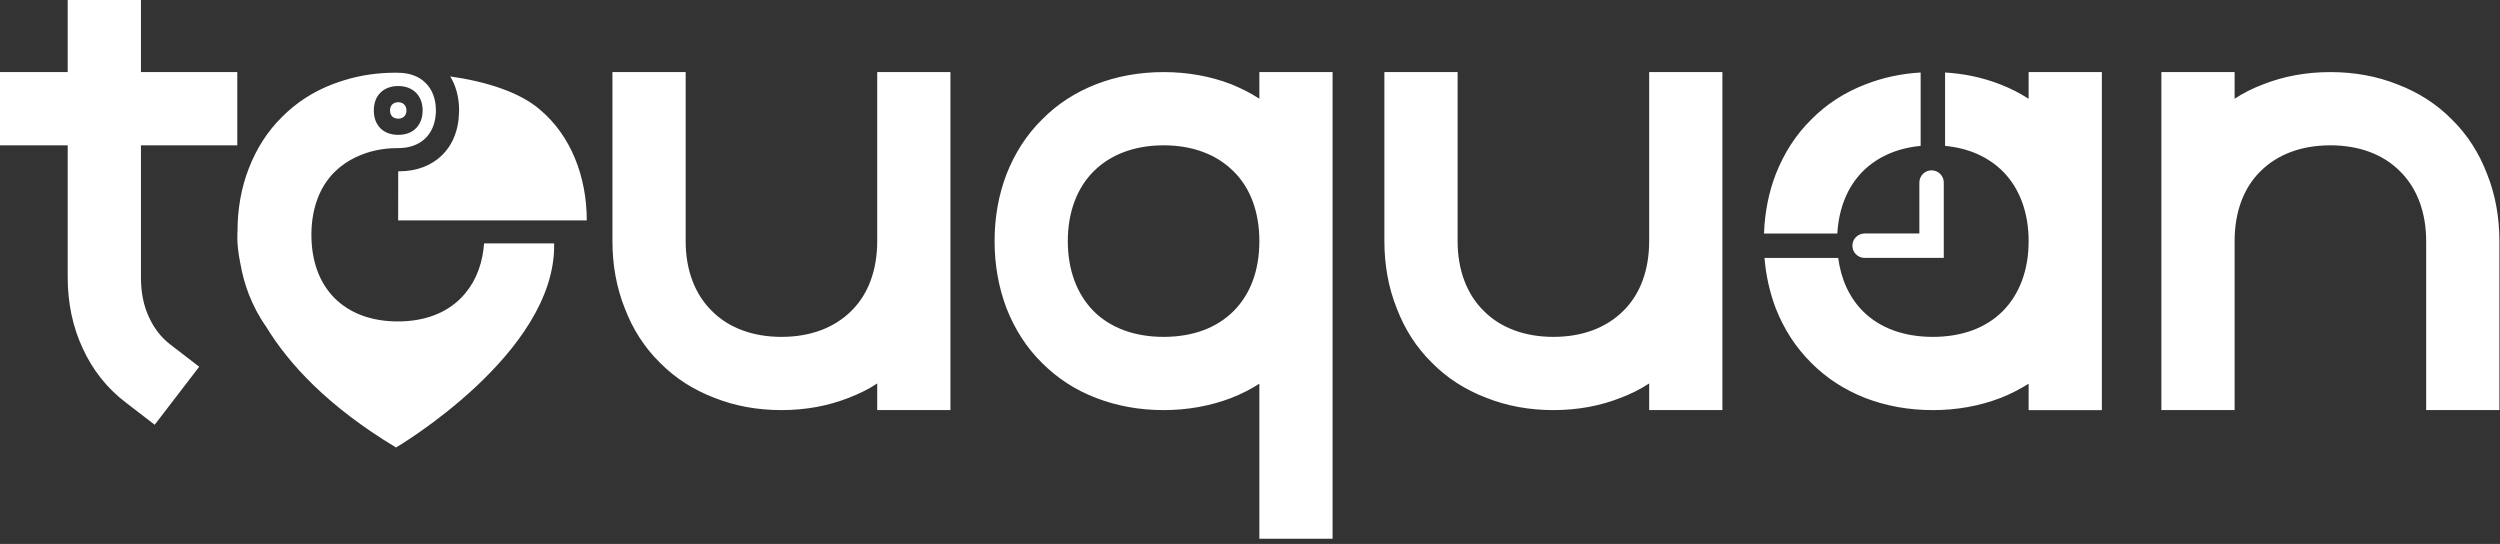 <?xml version="1.0" encoding="UTF-8" standalone="no"?>
<!DOCTYPE svg PUBLIC "-//W3C//DTD SVG 1.1//EN" "http://www.w3.org/Graphics/SVG/1.1/DTD/svg11.dtd">
<svg width="100%" height="100%" viewBox="0 0 239 52" version="1.1" xmlns="http://www.w3.org/2000/svg" xmlns:xlink="http://www.w3.org/1999/xlink" xml:space="preserve" xmlns:serif="http://www.serif.com/" style="fill-rule:evenodd;clip-rule:evenodd;stroke-linejoin:round;stroke-miterlimit:2;">
    <rect x="0" y="0" width="239" height="52" fill="#333333" stroke="none"/>
    <g transform="matrix(1,0,0,1,-24,-73.5)">
        <path d="M151.395,125L144.395,125L144.395,110.184C143.555,110.717 142.63,111.192 141.678,111.557C139.698,112.31 137.551,112.702 135.266,112.705L135.239,112.705C132.942,112.705 130.786,112.313 128.826,111.557C126.81,110.8 125.074,109.652 123.618,108.196C122.134,106.741 121.014,104.977 120.23,102.989C119.474,101.001 119.082,98.844 119.082,96.548C119.082,94.252 119.474,92.096 120.23,90.136C121.014,88.148 122.134,86.384 123.618,84.928C125.074,83.444 126.81,82.324 128.826,81.54C130.786,80.784 132.942,80.392 135.239,80.392L135.266,80.392C137.551,80.395 139.698,80.787 141.678,81.54C142.63,81.932 143.555,82.38 144.395,82.94L144.395,80.392L151.395,80.392L151.395,125ZM70.278,96.769C70.262,96.948 70.247,97.127 70.224,97.306C69.99,99.212 69.251,100.806 68.053,102.004C66.614,103.467 64.513,104.229 62.04,104.229C59.535,104.229 57.458,103.467 55.988,102.004C54.533,100.534 53.771,98.465 53.771,95.952L53.771,95.805C53.802,93.393 54.564,91.347 55.988,89.939C56.579,89.356 57.271,88.873 58.041,88.516C59.193,87.971 60.498,87.66 62,87.66L62.079,87.66C63.16,87.66 64.062,87.325 64.693,86.695C65.214,86.174 65.533,85.474 65.634,84.649C65.657,84.455 65.673,84.261 65.673,84.058C65.673,82.977 65.331,82.067 64.693,81.437C64.07,80.806 63.168,80.464 62.094,80.457L62.071,80.457C62.001,80.449 61.931,80.449 61.861,80.449C60.103,80.449 58.438,80.69 56.874,81.18C56.517,81.289 56.167,81.413 55.817,81.545C53.949,82.253 52.324,83.304 50.939,84.704C49.562,86.065 48.512,87.722 47.789,89.589C47.073,91.425 46.707,93.448 46.707,95.602C46.707,95.602 46.583,96.707 46.948,98.535C46.948,98.558 46.956,98.574 46.956,98.59C46.972,98.652 46.979,98.714 46.996,98.776C47.166,99.764 47.439,100.721 47.789,101.639C48.224,102.751 48.769,103.786 49.446,104.735C51.57,108.236 55.303,112.335 61.861,116.279C61.861,116.279 77.201,107.271 76.975,96.769L70.278,96.769ZM37.474,87.393L37.474,99.995C37.474,101.45 37.722,102.733 38.259,103.854C38.734,104.888 39.403,105.76 40.274,106.429L43.044,108.56L38.788,114.107L36.019,111.975C34.222,110.606 32.853,108.871 31.904,106.794C30.947,104.748 30.472,102.454 30.472,99.995L30.472,87.393L24,87.393L24,80.392L30.472,80.392L30.472,73.5L37.474,73.5L37.474,80.392L46.684,80.392L46.684,87.393L37.474,87.393ZM224.938,80.392L224.938,112.706L217.937,112.706L217.937,110.186C217.066,110.715 216.171,111.197 215.222,111.555C213.231,112.317 211.076,112.706 208.781,112.706C206.478,112.706 204.323,112.317 202.34,111.555C200.349,110.777 198.614,109.657 197.159,108.194C195.673,106.716 194.553,104.981 193.767,102.99C193.192,101.473 192.826,99.855 192.686,98.159L199.734,98.159C199.998,100.213 200.807,101.948 202.083,103.239C203.709,104.865 206.004,105.705 208.781,105.705C211.55,105.705 213.845,104.865 215.471,103.239C217.066,101.621 217.937,99.318 217.937,96.549C217.937,93.803 217.066,91.485 215.471,89.882C214.078,88.498 212.196,87.657 209.948,87.447L209.948,80.431C211.807,80.54 213.573,80.921 215.222,81.566C216.171,81.932 217.066,82.383 217.937,82.944L217.937,80.392L224.938,80.392ZM166.091,111.529C164.103,110.772 162.339,109.653 160.883,108.169C159.399,106.713 158.279,104.949 157.523,102.961C156.739,101.001 156.347,98.844 156.347,96.548L156.347,80.392L163.347,80.392L163.347,96.548C163.347,99.292 164.215,101.616 165.839,103.212C167.435,104.836 169.759,105.705 172.504,105.705C175.276,105.705 177.572,104.836 179.196,103.212C180.82,101.616 181.66,99.292 181.66,96.548L181.66,80.392L188.66,80.392L188.66,112.705L181.66,112.705L181.66,110.157C180.82,110.717 179.895,111.164 178.944,111.529C176.955,112.313 174.8,112.705 172.504,112.705C170.207,112.705 168.051,112.313 166.091,111.529ZM92.293,111.529C90.305,110.772 88.542,109.653 87.085,108.169C85.601,106.713 84.481,104.949 83.725,102.961C82.941,101.001 82.549,98.844 82.549,96.548L82.549,80.392L89.549,80.392L89.549,96.548C89.549,99.292 90.417,101.616 92.041,103.212C93.637,104.836 95.961,105.705 98.706,105.705C101.478,105.705 103.774,104.836 105.398,103.212C107.022,101.616 107.862,99.292 107.862,96.548L107.862,80.392L114.862,80.392L114.862,112.705L107.862,112.705L107.862,110.157C107.022,110.717 106.097,111.164 105.146,111.529C103.157,112.313 101.002,112.705 98.706,112.705C96.409,112.705 94.253,112.313 92.293,111.529ZM253.197,81.568C255.186,82.324 256.949,83.444 258.405,84.928C259.89,86.384 261.009,88.148 261.766,90.136C262.55,92.096 262.942,94.252 262.942,96.548L262.942,112.705L255.941,112.705L255.941,96.548C255.941,93.804 255.073,91.48 253.449,89.884C251.853,88.26 249.529,87.392 246.785,87.392C244.013,87.392 241.717,88.26 240.092,89.884C238.469,91.48 237.629,93.804 237.629,96.548L237.629,112.705L230.628,112.705L230.628,80.392L237.629,80.392L237.629,82.94C238.469,82.38 239.393,81.932 240.345,81.568C242.332,80.784 244.489,80.392 246.785,80.392C249.081,80.392 251.237,80.784 253.197,81.568ZM135.239,87.392C132.494,87.392 130.17,88.26 128.546,89.884C126.95,91.48 126.082,93.804 126.082,96.548C126.082,99.32 126.95,101.616 128.546,103.24C130.17,104.864 132.494,105.705 135.239,105.705L135.271,105.705C138.029,105.698 140.313,104.858 141.931,103.24C143.555,101.616 144.395,99.32 144.395,96.548C144.395,93.804 143.555,91.48 141.931,89.884C140.313,88.266 138.029,87.399 135.271,87.392L135.239,87.392ZM209.825,98.155L202.256,98.155C201.611,98.155 201.089,97.633 201.089,96.989C201.089,96.344 201.611,95.822 202.256,95.822L207.491,95.822L207.491,90.952C207.491,90.308 208.014,89.785 208.658,89.785C209.302,89.785 209.825,90.308 209.825,90.952L209.825,98.155ZM207.614,80.431L207.614,87.447C205.358,87.657 203.476,88.498 202.083,89.882C200.628,91.345 199.788,93.399 199.648,95.826L192.64,95.826C192.71,93.803 193.091,91.89 193.767,90.139C194.553,88.148 195.673,86.382 197.159,84.927C198.614,83.449 200.349,82.329 202.34,81.566C203.981,80.921 205.747,80.54 207.614,80.431ZM80.095,94.567L62.063,94.567L62.071,89.876L62.188,89.876C63.852,89.876 65.299,89.301 66.279,88.32C67.143,87.457 67.656,86.36 67.835,84.976C67.835,84.688 67.89,84.4 67.89,84.057C67.89,82.821 67.594,81.7 67.041,80.806C70.457,81.288 73.716,82.315 75.637,83.995C78.555,86.453 80.095,90.358 80.095,94.567ZM60.367,82.362C60.78,81.95 61.363,81.725 62.071,81.725L62.094,81.725C62.787,81.732 63.37,81.958 63.767,82.362C64.179,82.767 64.405,83.358 64.405,84.058C64.405,84.19 64.397,84.315 64.381,84.439C64.311,84.976 64.101,85.427 63.767,85.762C63.362,86.174 62.779,86.392 62.079,86.392L62.071,86.392C61.363,86.392 60.78,86.174 60.367,85.762C59.955,85.35 59.737,84.766 59.737,84.058C59.737,83.358 59.955,82.767 60.367,82.362ZM62.856,84.058C62.856,84.105 62.849,84.144 62.849,84.183C62.825,84.369 62.755,84.517 62.639,84.634C62.506,84.766 62.312,84.844 62.086,84.844L62.071,84.844C61.837,84.844 61.635,84.766 61.495,84.634C61.363,84.494 61.285,84.3 61.285,84.058C61.285,83.825 61.363,83.623 61.495,83.49C61.635,83.351 61.837,83.273 62.071,83.273L62.086,83.273C62.312,83.273 62.506,83.351 62.639,83.49C62.779,83.623 62.856,83.825 62.856,84.058Z" style="fill:white;fill-rule:nonzero;"/>
    </g>
</svg>
